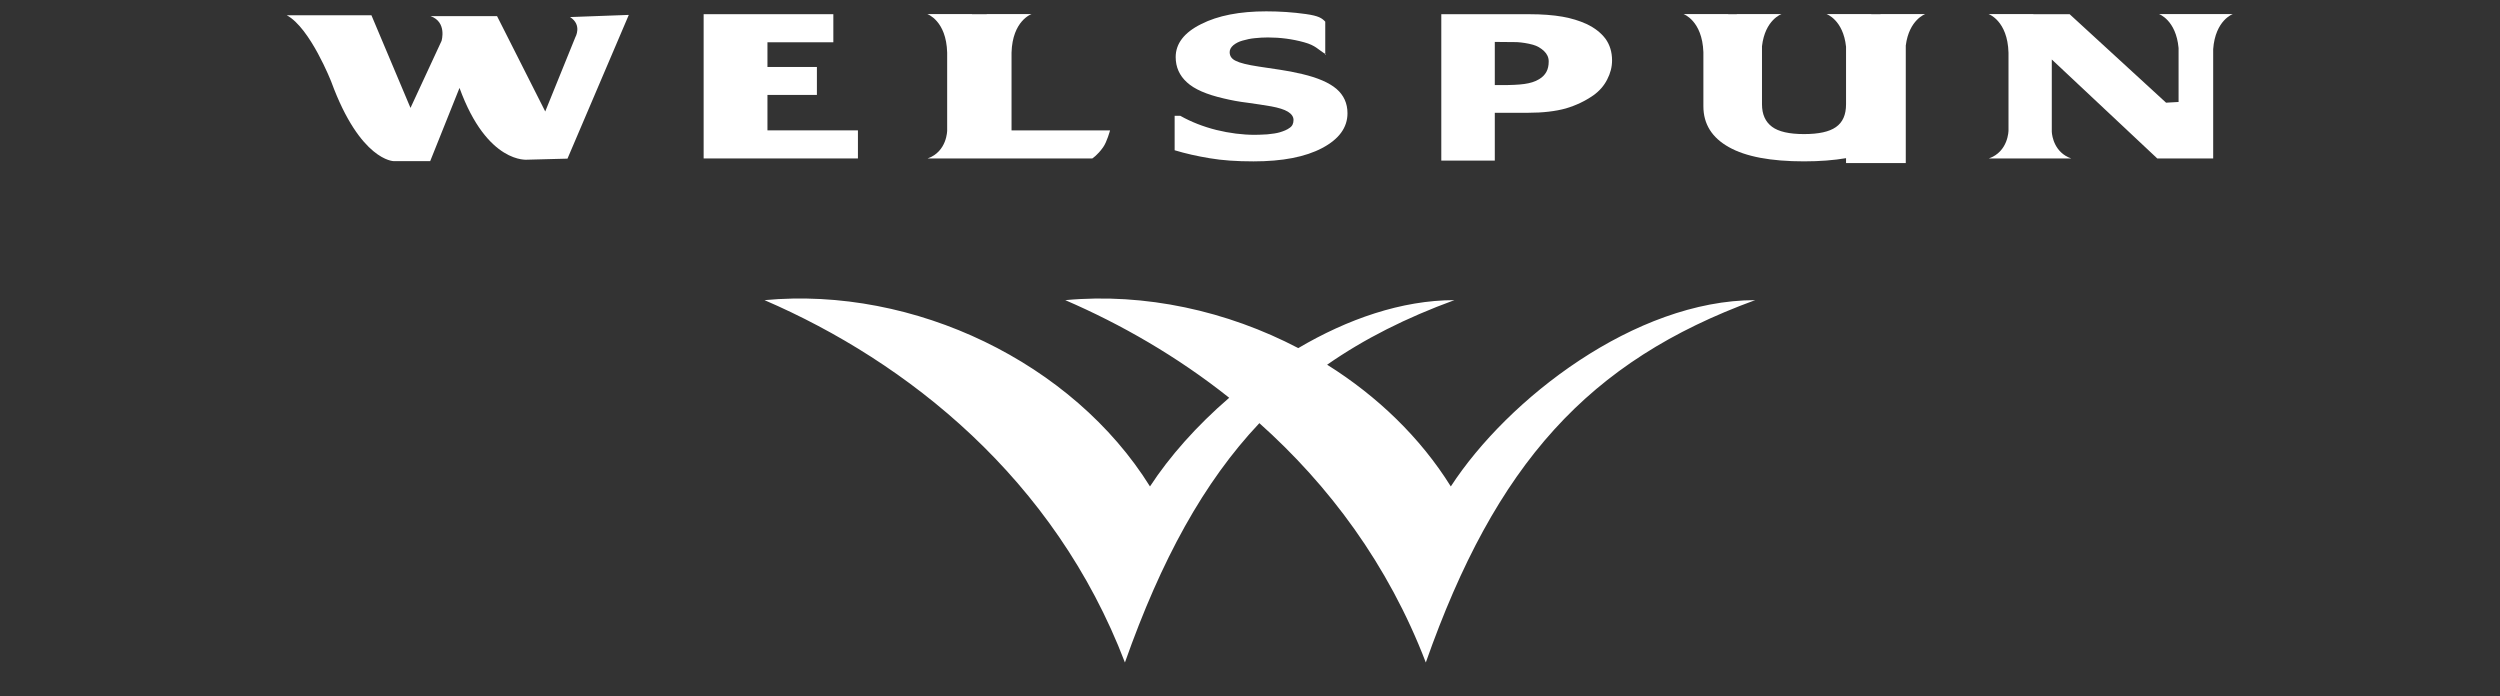<svg width="158" height="44" viewBox="0 0 158 44" fill="none" xmlns="http://www.w3.org/2000/svg">
<rect x="0" y="0" width="158" height="44" fill="#333333" stroke="none"/>
<g clip-path="url(#clip0_2064_127)">
<mask id="mask0_2064_127" style="mask-type:luminance" maskUnits="userSpaceOnUse" x="-903" y="-32" width="1123" height="1691">
<path d="M-902.845 -31.587H219.655V1658.21H-902.845V-31.587Z" fill="white"/>
</mask>
<g mask="url(#mask0_2064_127)">
<path d="M54.221 10.014H44.47V0.897H52.667V2.672H48.503V4.233H51.628V5.999H48.503V8.239H54.221V10.014Z" fill="white"/>
<path d="M85.161 7.158C85.161 8.059 84.626 8.794 83.562 9.356C82.493 9.922 81.048 10.199 79.219 10.199C78.158 10.199 77.237 10.136 76.449 10C75.663 9.871 74.922 9.703 74.237 9.496V7.32H74.597C75.28 7.706 76.038 8.003 76.875 8.214C77.716 8.42 78.531 8.521 79.306 8.521C79.502 8.521 79.77 8.509 80.092 8.491C80.415 8.46 80.688 8.42 80.881 8.362C81.135 8.286 81.35 8.199 81.512 8.075C81.676 7.967 81.75 7.802 81.75 7.581C81.75 7.381 81.633 7.206 81.394 7.059C81.162 6.917 80.809 6.811 80.351 6.724C79.877 6.644 79.372 6.564 78.833 6.491C78.293 6.427 77.796 6.331 77.334 6.22C76.257 5.972 75.486 5.64 75.014 5.203C74.541 4.775 74.303 4.241 74.303 3.607C74.303 2.758 74.839 2.056 75.91 1.524C76.975 0.982 78.35 0.717 80.028 0.717C80.879 0.717 81.71 0.773 82.525 0.887C83.353 1.004 83.545 1.148 83.756 1.369V3.473L83.796 3.431C83.279 3.125 83.166 2.877 82.419 2.672C81.676 2.465 80.909 2.367 80.134 2.367C79.857 2.367 79.585 2.383 79.314 2.411C79.036 2.437 78.778 2.493 78.531 2.565C78.303 2.628 78.114 2.724 77.952 2.854C77.796 2.985 77.715 3.133 77.715 3.296C77.715 3.541 77.841 3.724 78.101 3.846C78.356 3.978 78.84 4.099 79.555 4.207C80.028 4.278 80.477 4.342 80.909 4.41C81.339 4.472 81.806 4.563 82.297 4.679C83.275 4.91 83.998 5.221 84.465 5.618C84.927 6.016 85.161 6.53 85.161 7.158Z" fill="white"/>
<path d="M97.878 3.883C97.878 3.626 97.776 3.411 97.58 3.224C97.377 3.036 97.152 2.903 96.886 2.829C96.538 2.733 96.194 2.682 95.866 2.662C95.529 2.658 95.088 2.65 94.533 2.65H94.471V5.378H94.921C95.491 5.378 95.961 5.36 96.334 5.308C96.7 5.258 97.016 5.163 97.269 5.007C97.48 4.882 97.631 4.728 97.731 4.543C97.831 4.362 97.878 4.146 97.878 3.883ZM101.882 3.82C101.882 4.234 101.778 4.635 101.572 5.029C101.369 5.426 101.08 5.755 100.697 6.028C100.184 6.384 99.602 6.665 98.953 6.855C98.314 7.032 97.518 7.128 96.566 7.128H94.471V10.149H91.09V0.898H96.636C97.469 0.898 98.169 0.954 98.748 1.055C99.315 1.155 99.813 1.311 100.254 1.51C100.784 1.759 101.182 2.072 101.467 2.45C101.74 2.829 101.882 3.284 101.882 3.82Z" fill="white"/>
<path d="M33.339 10.092C33.339 10.092 30.797 10.393 29.041 5.556L27.188 10.184H24.88C24.88 10.184 22.773 10.17 20.942 5.183C20.942 5.183 19.607 1.76 18.125 0.966H23.475L25.943 6.82L27.906 2.585C27.906 2.585 28.268 1.391 27.206 1.018H31.413L34.459 7.045L36.359 2.359C36.359 2.359 36.812 1.574 36.026 1.078L39.74 0.942L35.865 10.026L33.339 10.092Z" fill="white"/>
<path d="M63.929 8.24V3.328C63.987 1.297 65.198 0.888 65.198 0.888H62.362V0.898H61.426V0.888H58.603C58.603 0.888 59.809 1.297 59.861 3.328V8.244C59.861 8.244 59.861 9.577 58.626 10.014H61.294H62.501H65.169H65.164H69.033C69.033 10.014 69.359 9.811 69.712 9.314C69.963 8.966 70.155 8.24 70.155 8.24H63.929Z" fill="white"/>
<path d="M141.119 0.887H136.443C136.443 0.887 137.525 1.258 137.686 3.035V6.445L136.895 6.489L130.801 0.897H128.508V0.887H125.672C125.672 0.887 126.882 1.297 126.937 3.328V8.243C126.937 8.243 126.937 9.576 125.696 10.014H130.901C129.852 9.646 129.688 8.623 129.673 8.326V3.759L136.339 10.014H139.873V3.105C140.009 1.269 141.119 0.887 141.119 0.887Z" fill="white"/>
<path d="M121.68 0.887H118.849V0.897H118.263V0.887H115.433C115.433 0.887 116.492 1.251 116.67 2.953V6.592C116.67 7.252 116.462 7.732 116.028 8.033C115.608 8.33 114.935 8.474 114.014 8.474C113.075 8.474 112.4 8.318 111.991 8.011C111.573 7.699 111.358 7.23 111.358 6.592V2.92C111.552 1.24 112.6 0.887 112.6 0.887H109.768V0.897H109.223V0.887H106.393C106.393 0.887 107.582 1.295 107.654 3.296V6.718C107.654 7.84 108.197 8.703 109.266 9.299C110.33 9.901 111.918 10.198 114.014 10.198C115.012 10.198 115.902 10.128 116.67 9.996V10.307H120.445V2.878C120.654 1.24 121.68 0.887 121.68 0.887Z" fill="white"/>
<path d="M48.316 18.969C57.347 22.863 66.653 30.238 71.095 41.869C73.394 35.358 76.076 30.474 79.592 26.743C83.967 30.649 87.731 35.655 90.111 41.869C94.532 29.312 100.382 22.821 110.927 18.969C103.344 18.969 95.296 25.2 91.691 30.743C89.769 27.654 87.046 25.037 83.875 23.05C86.219 21.416 88.876 20.081 91.917 18.969C88.579 18.969 85.147 20.174 82.051 22C77.552 19.646 72.363 18.5 67.324 18.969C70.837 20.485 74.392 22.52 77.686 25.139C75.636 26.904 73.903 28.863 72.679 30.743C67.807 22.919 57.782 18.084 48.316 18.969Z" fill="white"/>
</g>
</g>
<defs>
<clipPath id="clip0_2064_127">
<rect width="157.143" height="44" fill="white" transform="translate(0.685)"/>
</clipPath>
</defs>
</svg>
